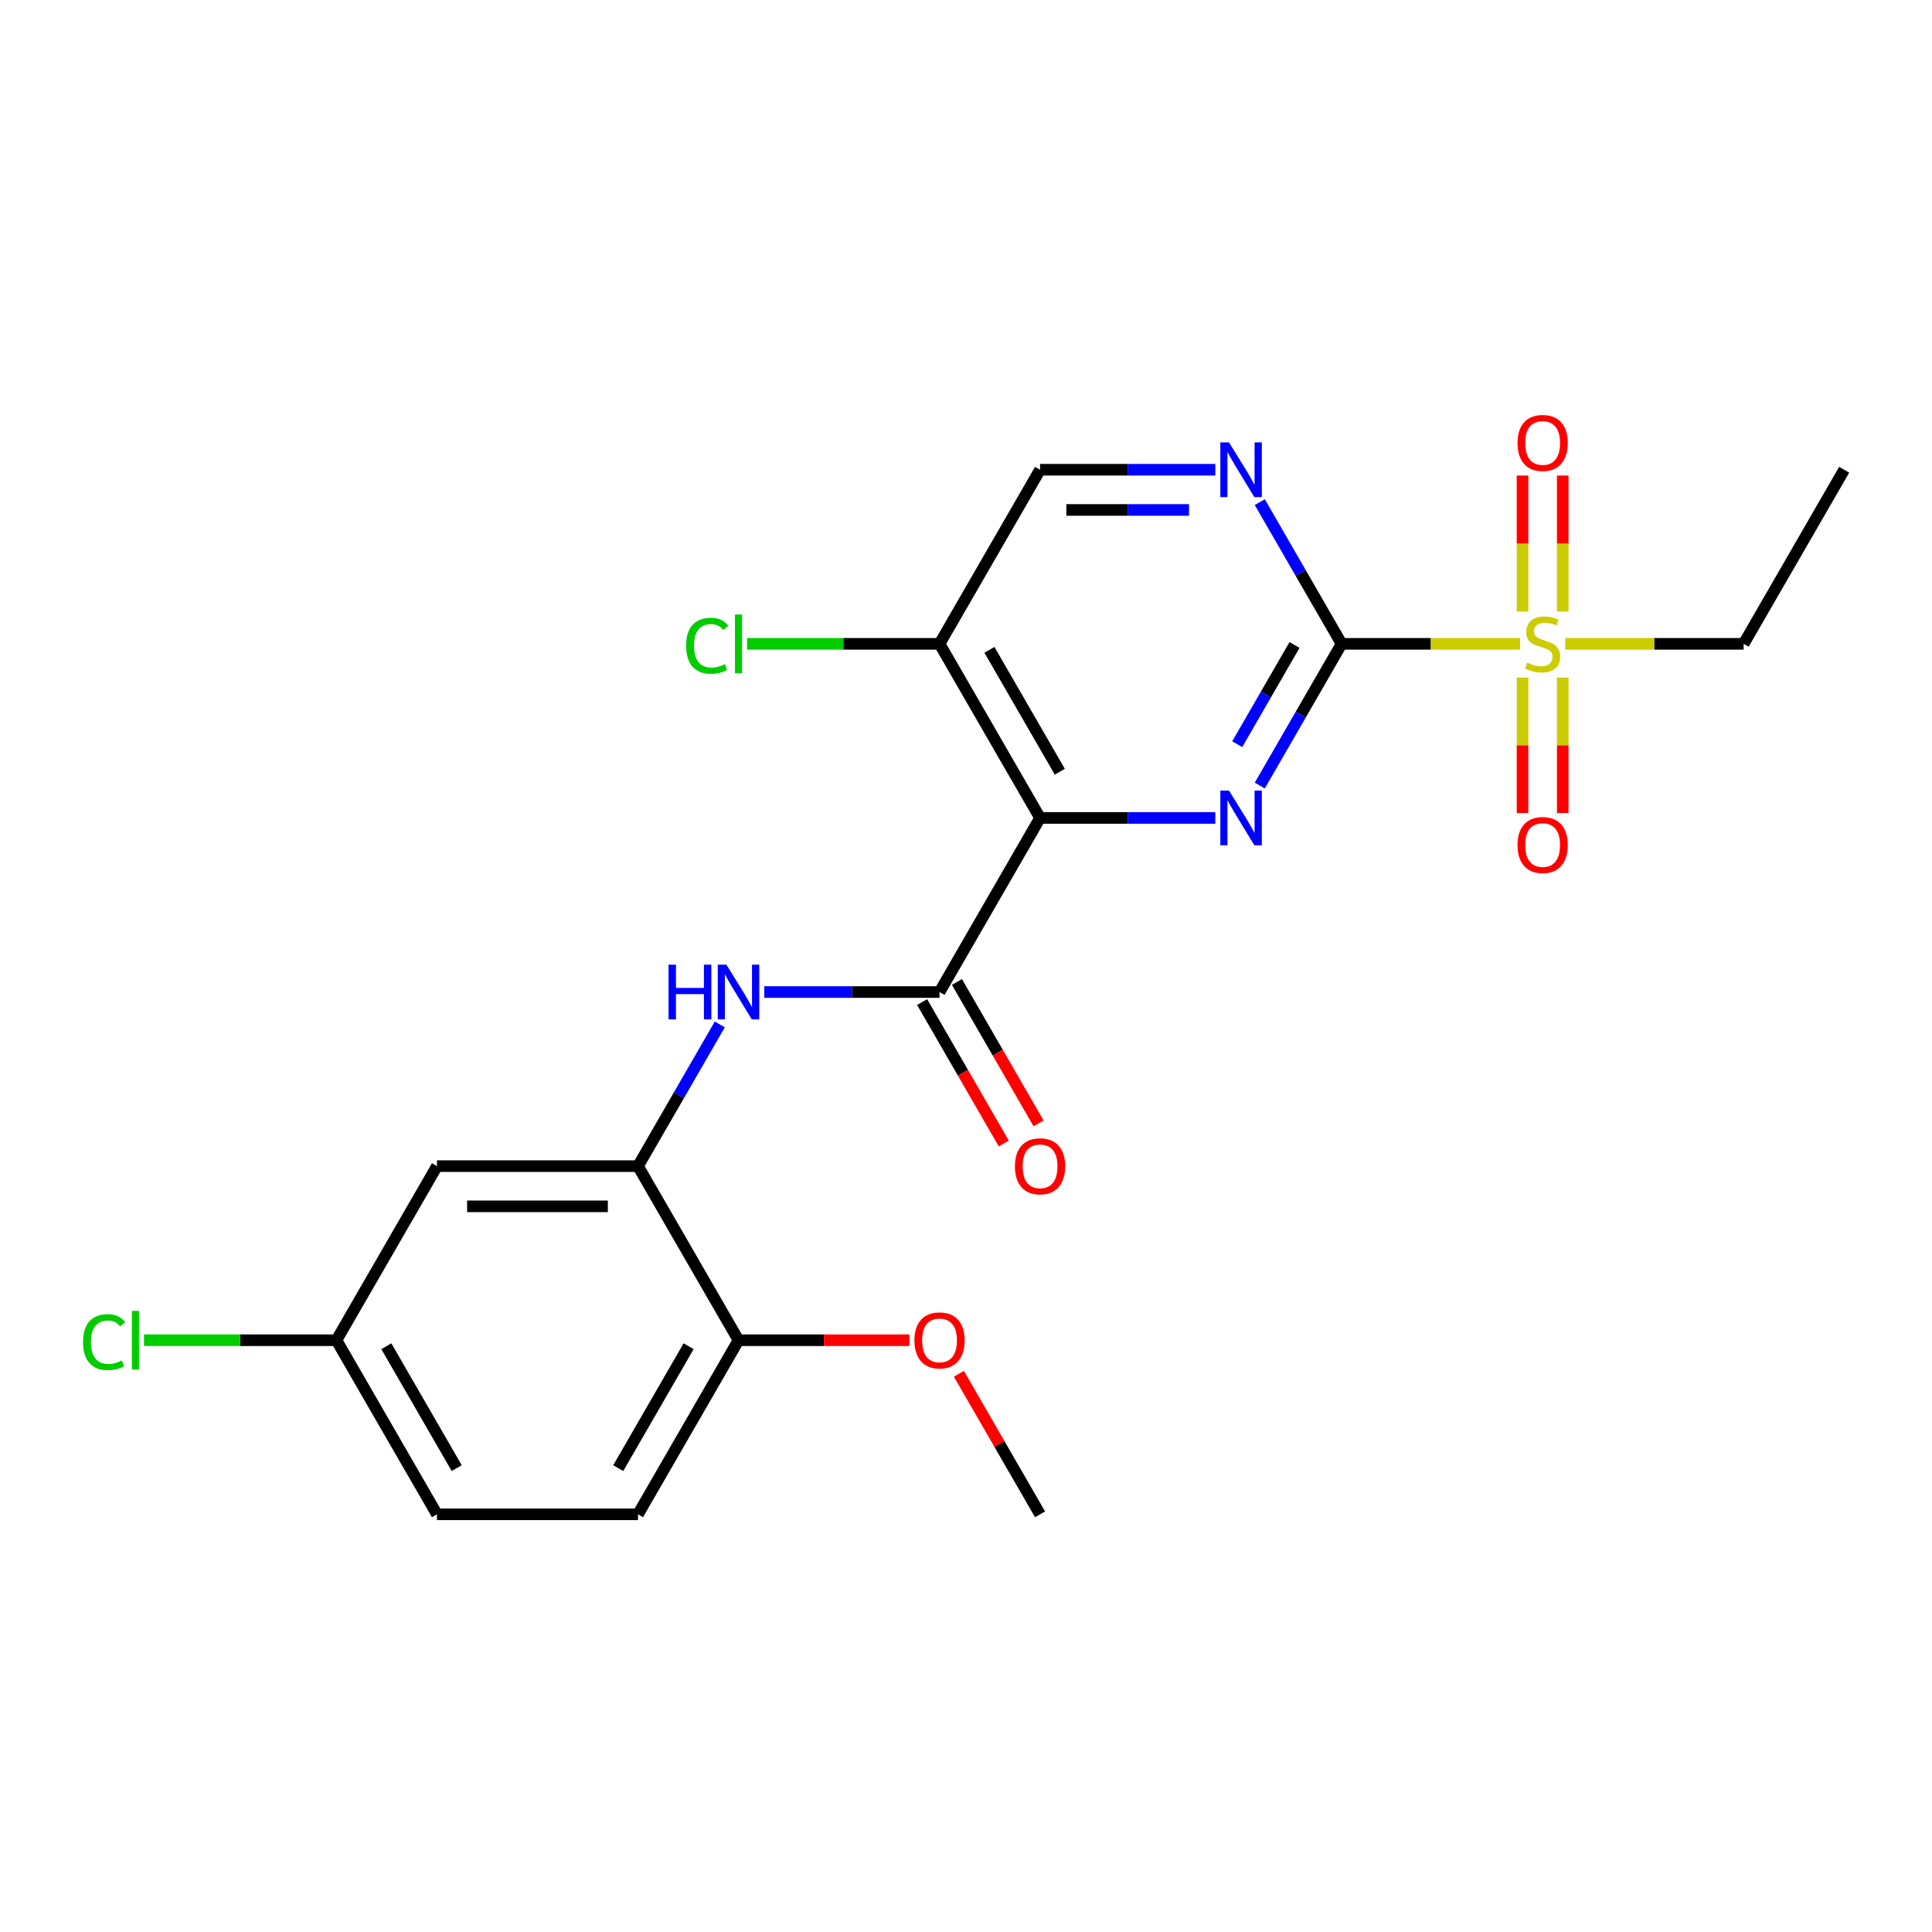 <?xml version='1.0' encoding='iso-8859-1'?>
<svg version='1.1' baseProfile='full'
              xmlns='http://www.w3.org/2000/svg'
                      xmlns:rdkit='http://www.rdkit.org/xml'
                      xmlns:xlink='http://www.w3.org/1999/xlink'
                  xml:space='preserve'
width='1000px' height='1000px' viewBox='0 0 1000 1000'>
<!-- END OF HEADER -->
<rect style='opacity:1.0;fill:#FFFFFF;stroke:none' width='1000' height='1000' x='0' y='0'> </rect>
<path class='bond-1' d='M 694.412,333.249 L 673.237,369.925' style='fill:none;fill-rule:evenodd;stroke:#000000;stroke-width:6px;stroke-linecap:butt;stroke-linejoin:miter;stroke-opacity:1' />
<path class='bond-1' d='M 673.237,369.925 L 652.062,406.6' style='fill:none;fill-rule:evenodd;stroke:#0000FF;stroke-width:6px;stroke-linecap:butt;stroke-linejoin:miter;stroke-opacity:1' />
<path class='bond-1' d='M 670.037,333.846 L 655.215,359.519' style='fill:none;fill-rule:evenodd;stroke:#000000;stroke-width:6px;stroke-linecap:butt;stroke-linejoin:miter;stroke-opacity:1' />
<path class='bond-1' d='M 655.215,359.519 L 640.392,385.192' style='fill:none;fill-rule:evenodd;stroke:#0000FF;stroke-width:6px;stroke-linecap:butt;stroke-linejoin:miter;stroke-opacity:1' />
<path class='bond-2' d='M 694.412,333.249 L 740.598,333.249' style='fill:none;fill-rule:evenodd;stroke:#000000;stroke-width:6px;stroke-linecap:butt;stroke-linejoin:miter;stroke-opacity:1' />
<path class='bond-2' d='M 740.598,333.249 L 786.784,333.249' style='fill:none;fill-rule:evenodd;stroke:#CCCC00;stroke-width:6px;stroke-linecap:butt;stroke-linejoin:miter;stroke-opacity:1' />
<path class='bond-5' d='M 694.412,333.249 L 673.237,296.573' style='fill:none;fill-rule:evenodd;stroke:#000000;stroke-width:6px;stroke-linecap:butt;stroke-linejoin:miter;stroke-opacity:1' />
<path class='bond-5' d='M 673.237,296.573 L 652.062,259.897' style='fill:none;fill-rule:evenodd;stroke:#0000FF;stroke-width:6px;stroke-linecap:butt;stroke-linejoin:miter;stroke-opacity:1' />
<path class='bond-0' d='M 538.332,423.362 L 583.688,423.362' style='fill:none;fill-rule:evenodd;stroke:#000000;stroke-width:6px;stroke-linecap:butt;stroke-linejoin:miter;stroke-opacity:1' />
<path class='bond-0' d='M 583.688,423.362 L 629.044,423.362' style='fill:none;fill-rule:evenodd;stroke:#0000FF;stroke-width:6px;stroke-linecap:butt;stroke-linejoin:miter;stroke-opacity:1' />
<path class='bond-3' d='M 538.332,423.362 L 486.305,513.475' style='fill:none;fill-rule:evenodd;stroke:#000000;stroke-width:6px;stroke-linecap:butt;stroke-linejoin:miter;stroke-opacity:1' />
<path class='bond-23' d='M 538.332,423.362 L 486.305,333.249' style='fill:none;fill-rule:evenodd;stroke:#000000;stroke-width:6px;stroke-linecap:butt;stroke-linejoin:miter;stroke-opacity:1' />
<path class='bond-23' d='M 548.55,399.44 L 512.132,336.36' style='fill:none;fill-rule:evenodd;stroke:#000000;stroke-width:6px;stroke-linecap:butt;stroke-linejoin:miter;stroke-opacity:1' />
<path class='bond-9' d='M 808.871,316.528 L 808.871,281.333' style='fill:none;fill-rule:evenodd;stroke:#CCCC00;stroke-width:6px;stroke-linecap:butt;stroke-linejoin:miter;stroke-opacity:1' />
<path class='bond-9' d='M 808.871,281.333 L 808.871,246.139' style='fill:none;fill-rule:evenodd;stroke:#FF0000;stroke-width:6px;stroke-linecap:butt;stroke-linejoin:miter;stroke-opacity:1' />
<path class='bond-9' d='M 788.06,316.528 L 788.06,281.333' style='fill:none;fill-rule:evenodd;stroke:#CCCC00;stroke-width:6px;stroke-linecap:butt;stroke-linejoin:miter;stroke-opacity:1' />
<path class='bond-9' d='M 788.06,281.333 L 788.06,246.139' style='fill:none;fill-rule:evenodd;stroke:#FF0000;stroke-width:6px;stroke-linecap:butt;stroke-linejoin:miter;stroke-opacity:1' />
<path class='bond-10' d='M 788.06,350.73 L 788.06,385.774' style='fill:none;fill-rule:evenodd;stroke:#CCCC00;stroke-width:6px;stroke-linecap:butt;stroke-linejoin:miter;stroke-opacity:1' />
<path class='bond-10' d='M 788.06,385.774 L 788.06,420.818' style='fill:none;fill-rule:evenodd;stroke:#FF0000;stroke-width:6px;stroke-linecap:butt;stroke-linejoin:miter;stroke-opacity:1' />
<path class='bond-10' d='M 808.871,350.73 L 808.871,385.774' style='fill:none;fill-rule:evenodd;stroke:#CCCC00;stroke-width:6px;stroke-linecap:butt;stroke-linejoin:miter;stroke-opacity:1' />
<path class='bond-10' d='M 808.871,385.774 L 808.871,420.818' style='fill:none;fill-rule:evenodd;stroke:#FF0000;stroke-width:6px;stroke-linecap:butt;stroke-linejoin:miter;stroke-opacity:1' />
<path class='bond-17' d='M 810.147,333.249 L 856.333,333.249' style='fill:none;fill-rule:evenodd;stroke:#CCCC00;stroke-width:6px;stroke-linecap:butt;stroke-linejoin:miter;stroke-opacity:1' />
<path class='bond-17' d='M 856.333,333.249 L 902.519,333.249' style='fill:none;fill-rule:evenodd;stroke:#000000;stroke-width:6px;stroke-linecap:butt;stroke-linejoin:miter;stroke-opacity:1' />
<path class='bond-4' d='M 486.305,513.475 L 440.949,513.475' style='fill:none;fill-rule:evenodd;stroke:#000000;stroke-width:6px;stroke-linecap:butt;stroke-linejoin:miter;stroke-opacity:1' />
<path class='bond-4' d='M 440.949,513.475 L 395.593,513.475' style='fill:none;fill-rule:evenodd;stroke:#0000FF;stroke-width:6px;stroke-linecap:butt;stroke-linejoin:miter;stroke-opacity:1' />
<path class='bond-13' d='M 477.294,518.677 L 498.422,555.273' style='fill:none;fill-rule:evenodd;stroke:#000000;stroke-width:6px;stroke-linecap:butt;stroke-linejoin:miter;stroke-opacity:1' />
<path class='bond-13' d='M 498.422,555.273 L 519.551,591.869' style='fill:none;fill-rule:evenodd;stroke:#FF0000;stroke-width:6px;stroke-linecap:butt;stroke-linejoin:miter;stroke-opacity:1' />
<path class='bond-13' d='M 495.316,508.272 L 516.445,544.868' style='fill:none;fill-rule:evenodd;stroke:#000000;stroke-width:6px;stroke-linecap:butt;stroke-linejoin:miter;stroke-opacity:1' />
<path class='bond-13' d='M 516.445,544.868 L 537.574,581.464' style='fill:none;fill-rule:evenodd;stroke:#FF0000;stroke-width:6px;stroke-linecap:butt;stroke-linejoin:miter;stroke-opacity:1' />
<path class='bond-6' d='M 372.575,530.236 L 351.4,566.912' style='fill:none;fill-rule:evenodd;stroke:#0000FF;stroke-width:6px;stroke-linecap:butt;stroke-linejoin:miter;stroke-opacity:1' />
<path class='bond-6' d='M 351.4,566.912 L 330.225,603.588' style='fill:none;fill-rule:evenodd;stroke:#000000;stroke-width:6px;stroke-linecap:butt;stroke-linejoin:miter;stroke-opacity:1' />
<path class='bond-11' d='M 629.044,243.136 L 583.688,243.136' style='fill:none;fill-rule:evenodd;stroke:#0000FF;stroke-width:6px;stroke-linecap:butt;stroke-linejoin:miter;stroke-opacity:1' />
<path class='bond-11' d='M 583.688,243.136 L 538.332,243.136' style='fill:none;fill-rule:evenodd;stroke:#000000;stroke-width:6px;stroke-linecap:butt;stroke-linejoin:miter;stroke-opacity:1' />
<path class='bond-11' d='M 615.437,263.947 L 583.688,263.947' style='fill:none;fill-rule:evenodd;stroke:#0000FF;stroke-width:6px;stroke-linecap:butt;stroke-linejoin:miter;stroke-opacity:1' />
<path class='bond-11' d='M 583.688,263.947 L 551.939,263.947' style='fill:none;fill-rule:evenodd;stroke:#000000;stroke-width:6px;stroke-linecap:butt;stroke-linejoin:miter;stroke-opacity:1' />
<path class='bond-8' d='M 330.225,603.588 L 226.172,603.588' style='fill:none;fill-rule:evenodd;stroke:#000000;stroke-width:6px;stroke-linecap:butt;stroke-linejoin:miter;stroke-opacity:1' />
<path class='bond-8' d='M 314.617,624.398 L 241.78,624.398' style='fill:none;fill-rule:evenodd;stroke:#000000;stroke-width:6px;stroke-linecap:butt;stroke-linejoin:miter;stroke-opacity:1' />
<path class='bond-12' d='M 330.225,603.588 L 382.252,693.7' style='fill:none;fill-rule:evenodd;stroke:#000000;stroke-width:6px;stroke-linecap:butt;stroke-linejoin:miter;stroke-opacity:1' />
<path class='bond-7' d='M 486.305,333.249 L 538.332,243.136' style='fill:none;fill-rule:evenodd;stroke:#000000;stroke-width:6px;stroke-linecap:butt;stroke-linejoin:miter;stroke-opacity:1' />
<path class='bond-16' d='M 486.305,333.249 L 436.499,333.249' style='fill:none;fill-rule:evenodd;stroke:#000000;stroke-width:6px;stroke-linecap:butt;stroke-linejoin:miter;stroke-opacity:1' />
<path class='bond-16' d='M 436.499,333.249 L 386.693,333.249' style='fill:none;fill-rule:evenodd;stroke:#00CC00;stroke-width:6px;stroke-linecap:butt;stroke-linejoin:miter;stroke-opacity:1' />
<path class='bond-15' d='M 226.172,603.588 L 174.145,693.7' style='fill:none;fill-rule:evenodd;stroke:#000000;stroke-width:6px;stroke-linecap:butt;stroke-linejoin:miter;stroke-opacity:1' />
<path class='bond-14' d='M 382.252,693.7 L 330.225,783.813' style='fill:none;fill-rule:evenodd;stroke:#000000;stroke-width:6px;stroke-linecap:butt;stroke-linejoin:miter;stroke-opacity:1' />
<path class='bond-14' d='M 356.425,696.812 L 320.006,759.891' style='fill:none;fill-rule:evenodd;stroke:#000000;stroke-width:6px;stroke-linecap:butt;stroke-linejoin:miter;stroke-opacity:1' />
<path class='bond-20' d='M 382.252,693.7 L 426.478,693.7' style='fill:none;fill-rule:evenodd;stroke:#000000;stroke-width:6px;stroke-linecap:butt;stroke-linejoin:miter;stroke-opacity:1' />
<path class='bond-20' d='M 426.478,693.7 L 470.704,693.7' style='fill:none;fill-rule:evenodd;stroke:#FF0000;stroke-width:6px;stroke-linecap:butt;stroke-linejoin:miter;stroke-opacity:1' />
<path class='bond-18' d='M 330.225,783.813 L 226.172,783.813' style='fill:none;fill-rule:evenodd;stroke:#000000;stroke-width:6px;stroke-linecap:butt;stroke-linejoin:miter;stroke-opacity:1' />
<path class='bond-19' d='M 174.145,693.7 L 124.339,693.7' style='fill:none;fill-rule:evenodd;stroke:#000000;stroke-width:6px;stroke-linecap:butt;stroke-linejoin:miter;stroke-opacity:1' />
<path class='bond-19' d='M 124.339,693.7 L 74.533,693.7' style='fill:none;fill-rule:evenodd;stroke:#00CC00;stroke-width:6px;stroke-linecap:butt;stroke-linejoin:miter;stroke-opacity:1' />
<path class='bond-24' d='M 174.145,693.7 L 226.172,783.813' style='fill:none;fill-rule:evenodd;stroke:#000000;stroke-width:6px;stroke-linecap:butt;stroke-linejoin:miter;stroke-opacity:1' />
<path class='bond-24' d='M 199.971,696.812 L 236.39,759.891' style='fill:none;fill-rule:evenodd;stroke:#000000;stroke-width:6px;stroke-linecap:butt;stroke-linejoin:miter;stroke-opacity:1' />
<path class='bond-22' d='M 902.519,333.249 L 954.545,243.136' style='fill:none;fill-rule:evenodd;stroke:#000000;stroke-width:6px;stroke-linecap:butt;stroke-linejoin:miter;stroke-opacity:1' />
<path class='bond-21' d='M 496.329,711.062 L 517.33,747.438' style='fill:none;fill-rule:evenodd;stroke:#FF0000;stroke-width:6px;stroke-linecap:butt;stroke-linejoin:miter;stroke-opacity:1' />
<path class='bond-21' d='M 517.33,747.438 L 538.332,783.813' style='fill:none;fill-rule:evenodd;stroke:#000000;stroke-width:6px;stroke-linecap:butt;stroke-linejoin:miter;stroke-opacity:1' />
<path  class='atom-2' d='M 636.125 409.202
L 645.405 424.202
Q 646.325 425.682, 647.805 428.362
Q 649.285 431.042, 649.365 431.202
L 649.365 409.202
L 653.125 409.202
L 653.125 437.522
L 649.245 437.522
L 639.285 421.122
Q 638.125 419.202, 636.885 417.002
Q 635.685 414.802, 635.325 414.122
L 635.325 437.522
L 631.645 437.522
L 631.645 409.202
L 636.125 409.202
' fill='#0000FF'/>
<path  class='atom-3' d='M 790.465 342.969
Q 790.785 343.089, 792.105 343.649
Q 793.425 344.209, 794.865 344.569
Q 796.345 344.889, 797.785 344.889
Q 800.465 344.889, 802.025 343.609
Q 803.585 342.289, 803.585 340.009
Q 803.585 338.449, 802.785 337.489
Q 802.025 336.529, 800.825 336.009
Q 799.625 335.489, 797.625 334.889
Q 795.105 334.129, 793.585 333.409
Q 792.105 332.689, 791.025 331.169
Q 789.985 329.649, 789.985 327.089
Q 789.985 323.529, 792.385 321.329
Q 794.825 319.129, 799.625 319.129
Q 802.905 319.129, 806.625 320.689
L 805.705 323.769
Q 802.305 322.369, 799.745 322.369
Q 796.985 322.369, 795.465 323.529
Q 793.945 324.649, 793.985 326.609
Q 793.985 328.129, 794.745 329.049
Q 795.545 329.969, 796.665 330.489
Q 797.825 331.009, 799.745 331.609
Q 802.305 332.409, 803.825 333.209
Q 805.345 334.009, 806.425 335.649
Q 807.545 337.249, 807.545 340.009
Q 807.545 343.929, 804.905 346.049
Q 802.305 348.129, 797.945 348.129
Q 795.425 348.129, 793.505 347.569
Q 791.625 347.049, 789.385 346.129
L 790.465 342.969
' fill='#CCCC00'/>
<path  class='atom-5' d='M 346.032 499.315
L 349.872 499.315
L 349.872 511.355
L 364.352 511.355
L 364.352 499.315
L 368.192 499.315
L 368.192 527.635
L 364.352 527.635
L 364.352 514.555
L 349.872 514.555
L 349.872 527.635
L 346.032 527.635
L 346.032 499.315
' fill='#0000FF'/>
<path  class='atom-5' d='M 375.992 499.315
L 385.272 514.315
Q 386.192 515.795, 387.672 518.475
Q 389.152 521.155, 389.232 521.315
L 389.232 499.315
L 392.992 499.315
L 392.992 527.635
L 389.112 527.635
L 379.152 511.235
Q 377.992 509.315, 376.752 507.115
Q 375.552 504.915, 375.192 504.235
L 375.192 527.635
L 371.512 527.635
L 371.512 499.315
L 375.992 499.315
' fill='#0000FF'/>
<path  class='atom-6' d='M 636.125 228.976
L 645.405 243.976
Q 646.325 245.456, 647.805 248.136
Q 649.285 250.816, 649.365 250.976
L 649.365 228.976
L 653.125 228.976
L 653.125 257.296
L 649.245 257.296
L 639.285 240.896
Q 638.125 238.976, 636.885 236.776
Q 635.685 234.576, 635.325 233.896
L 635.325 257.296
L 631.645 257.296
L 631.645 228.976
L 636.125 228.976
' fill='#0000FF'/>
<path  class='atom-10' d='M 785.465 229.275
Q 785.465 222.475, 788.825 218.675
Q 792.185 214.875, 798.465 214.875
Q 804.745 214.875, 808.105 218.675
Q 811.465 222.475, 811.465 229.275
Q 811.465 236.155, 808.065 240.075
Q 804.665 243.955, 798.465 243.955
Q 792.225 243.955, 788.825 240.075
Q 785.465 236.195, 785.465 229.275
M 798.465 240.755
Q 802.785 240.755, 805.105 237.875
Q 807.465 234.955, 807.465 229.275
Q 807.465 223.715, 805.105 220.915
Q 802.785 218.075, 798.465 218.075
Q 794.145 218.075, 791.785 220.875
Q 789.465 223.675, 789.465 229.275
Q 789.465 234.995, 791.785 237.875
Q 794.145 240.755, 798.465 240.755
' fill='#FF0000'/>
<path  class='atom-11' d='M 785.465 437.382
Q 785.465 430.582, 788.825 426.782
Q 792.185 422.982, 798.465 422.982
Q 804.745 422.982, 808.105 426.782
Q 811.465 430.582, 811.465 437.382
Q 811.465 444.262, 808.065 448.182
Q 804.665 452.062, 798.465 452.062
Q 792.225 452.062, 788.825 448.182
Q 785.465 444.302, 785.465 437.382
M 798.465 448.862
Q 802.785 448.862, 805.105 445.982
Q 807.465 443.062, 807.465 437.382
Q 807.465 431.822, 805.105 429.022
Q 802.785 426.182, 798.465 426.182
Q 794.145 426.182, 791.785 428.982
Q 789.465 431.782, 789.465 437.382
Q 789.465 443.102, 791.785 445.982
Q 794.145 448.862, 798.465 448.862
' fill='#FF0000'/>
<path  class='atom-14' d='M 525.332 603.668
Q 525.332 596.868, 528.692 593.068
Q 532.052 589.268, 538.332 589.268
Q 544.612 589.268, 547.972 593.068
Q 551.332 596.868, 551.332 603.668
Q 551.332 610.548, 547.932 614.468
Q 544.532 618.348, 538.332 618.348
Q 532.092 618.348, 528.692 614.468
Q 525.332 610.588, 525.332 603.668
M 538.332 615.148
Q 542.652 615.148, 544.972 612.268
Q 547.332 609.348, 547.332 603.668
Q 547.332 598.108, 544.972 595.308
Q 542.652 592.468, 538.332 592.468
Q 534.012 592.468, 531.652 595.268
Q 529.332 598.068, 529.332 603.668
Q 529.332 609.388, 531.652 612.268
Q 534.012 615.148, 538.332 615.148
' fill='#FF0000'/>
<path  class='atom-17' d='M 355.132 334.229
Q 355.132 327.189, 358.412 323.509
Q 361.732 319.789, 368.012 319.789
Q 373.852 319.789, 376.972 323.909
L 374.332 326.069
Q 372.052 323.069, 368.012 323.069
Q 363.732 323.069, 361.452 325.949
Q 359.212 328.789, 359.212 334.229
Q 359.212 339.829, 361.532 342.709
Q 363.892 345.589, 368.452 345.589
Q 371.572 345.589, 375.212 343.709
L 376.332 346.709
Q 374.852 347.669, 372.612 348.229
Q 370.372 348.789, 367.892 348.789
Q 361.732 348.789, 358.412 345.029
Q 355.132 341.269, 355.132 334.229
' fill='#00CC00'/>
<path  class='atom-17' d='M 380.412 318.069
L 384.092 318.069
L 384.092 348.429
L 380.412 348.429
L 380.412 318.069
' fill='#00CC00'/>
<path  class='atom-20' d='M 42.971 694.68
Q 42.971 687.64, 46.251 683.96
Q 49.571 680.24, 55.851 680.24
Q 61.691 680.24, 64.811 684.36
L 62.171 686.52
Q 59.891 683.52, 55.851 683.52
Q 51.571 683.52, 49.291 686.4
Q 47.051 689.24, 47.051 694.68
Q 47.051 700.28, 49.371 703.16
Q 51.731 706.04, 56.291 706.04
Q 59.411 706.04, 63.051 704.16
L 64.171 707.16
Q 62.691 708.12, 60.451 708.68
Q 58.211 709.24, 55.731 709.24
Q 49.571 709.24, 46.251 705.48
Q 42.971 701.72, 42.971 694.68
' fill='#00CC00'/>
<path  class='atom-20' d='M 68.251 678.52
L 71.931 678.52
L 71.931 708.88
L 68.251 708.88
L 68.251 678.52
' fill='#00CC00'/>
<path  class='atom-21' d='M 473.305 693.78
Q 473.305 686.98, 476.665 683.18
Q 480.025 679.38, 486.305 679.38
Q 492.585 679.38, 495.945 683.18
Q 499.305 686.98, 499.305 693.78
Q 499.305 700.66, 495.905 704.58
Q 492.505 708.46, 486.305 708.46
Q 480.065 708.46, 476.665 704.58
Q 473.305 700.7, 473.305 693.78
M 486.305 705.26
Q 490.625 705.26, 492.945 702.38
Q 495.305 699.46, 495.305 693.78
Q 495.305 688.22, 492.945 685.42
Q 490.625 682.58, 486.305 682.58
Q 481.985 682.58, 479.625 685.38
Q 477.305 688.18, 477.305 693.78
Q 477.305 699.5, 479.625 702.38
Q 481.985 705.26, 486.305 705.26
' fill='#FF0000'/>
</svg>
